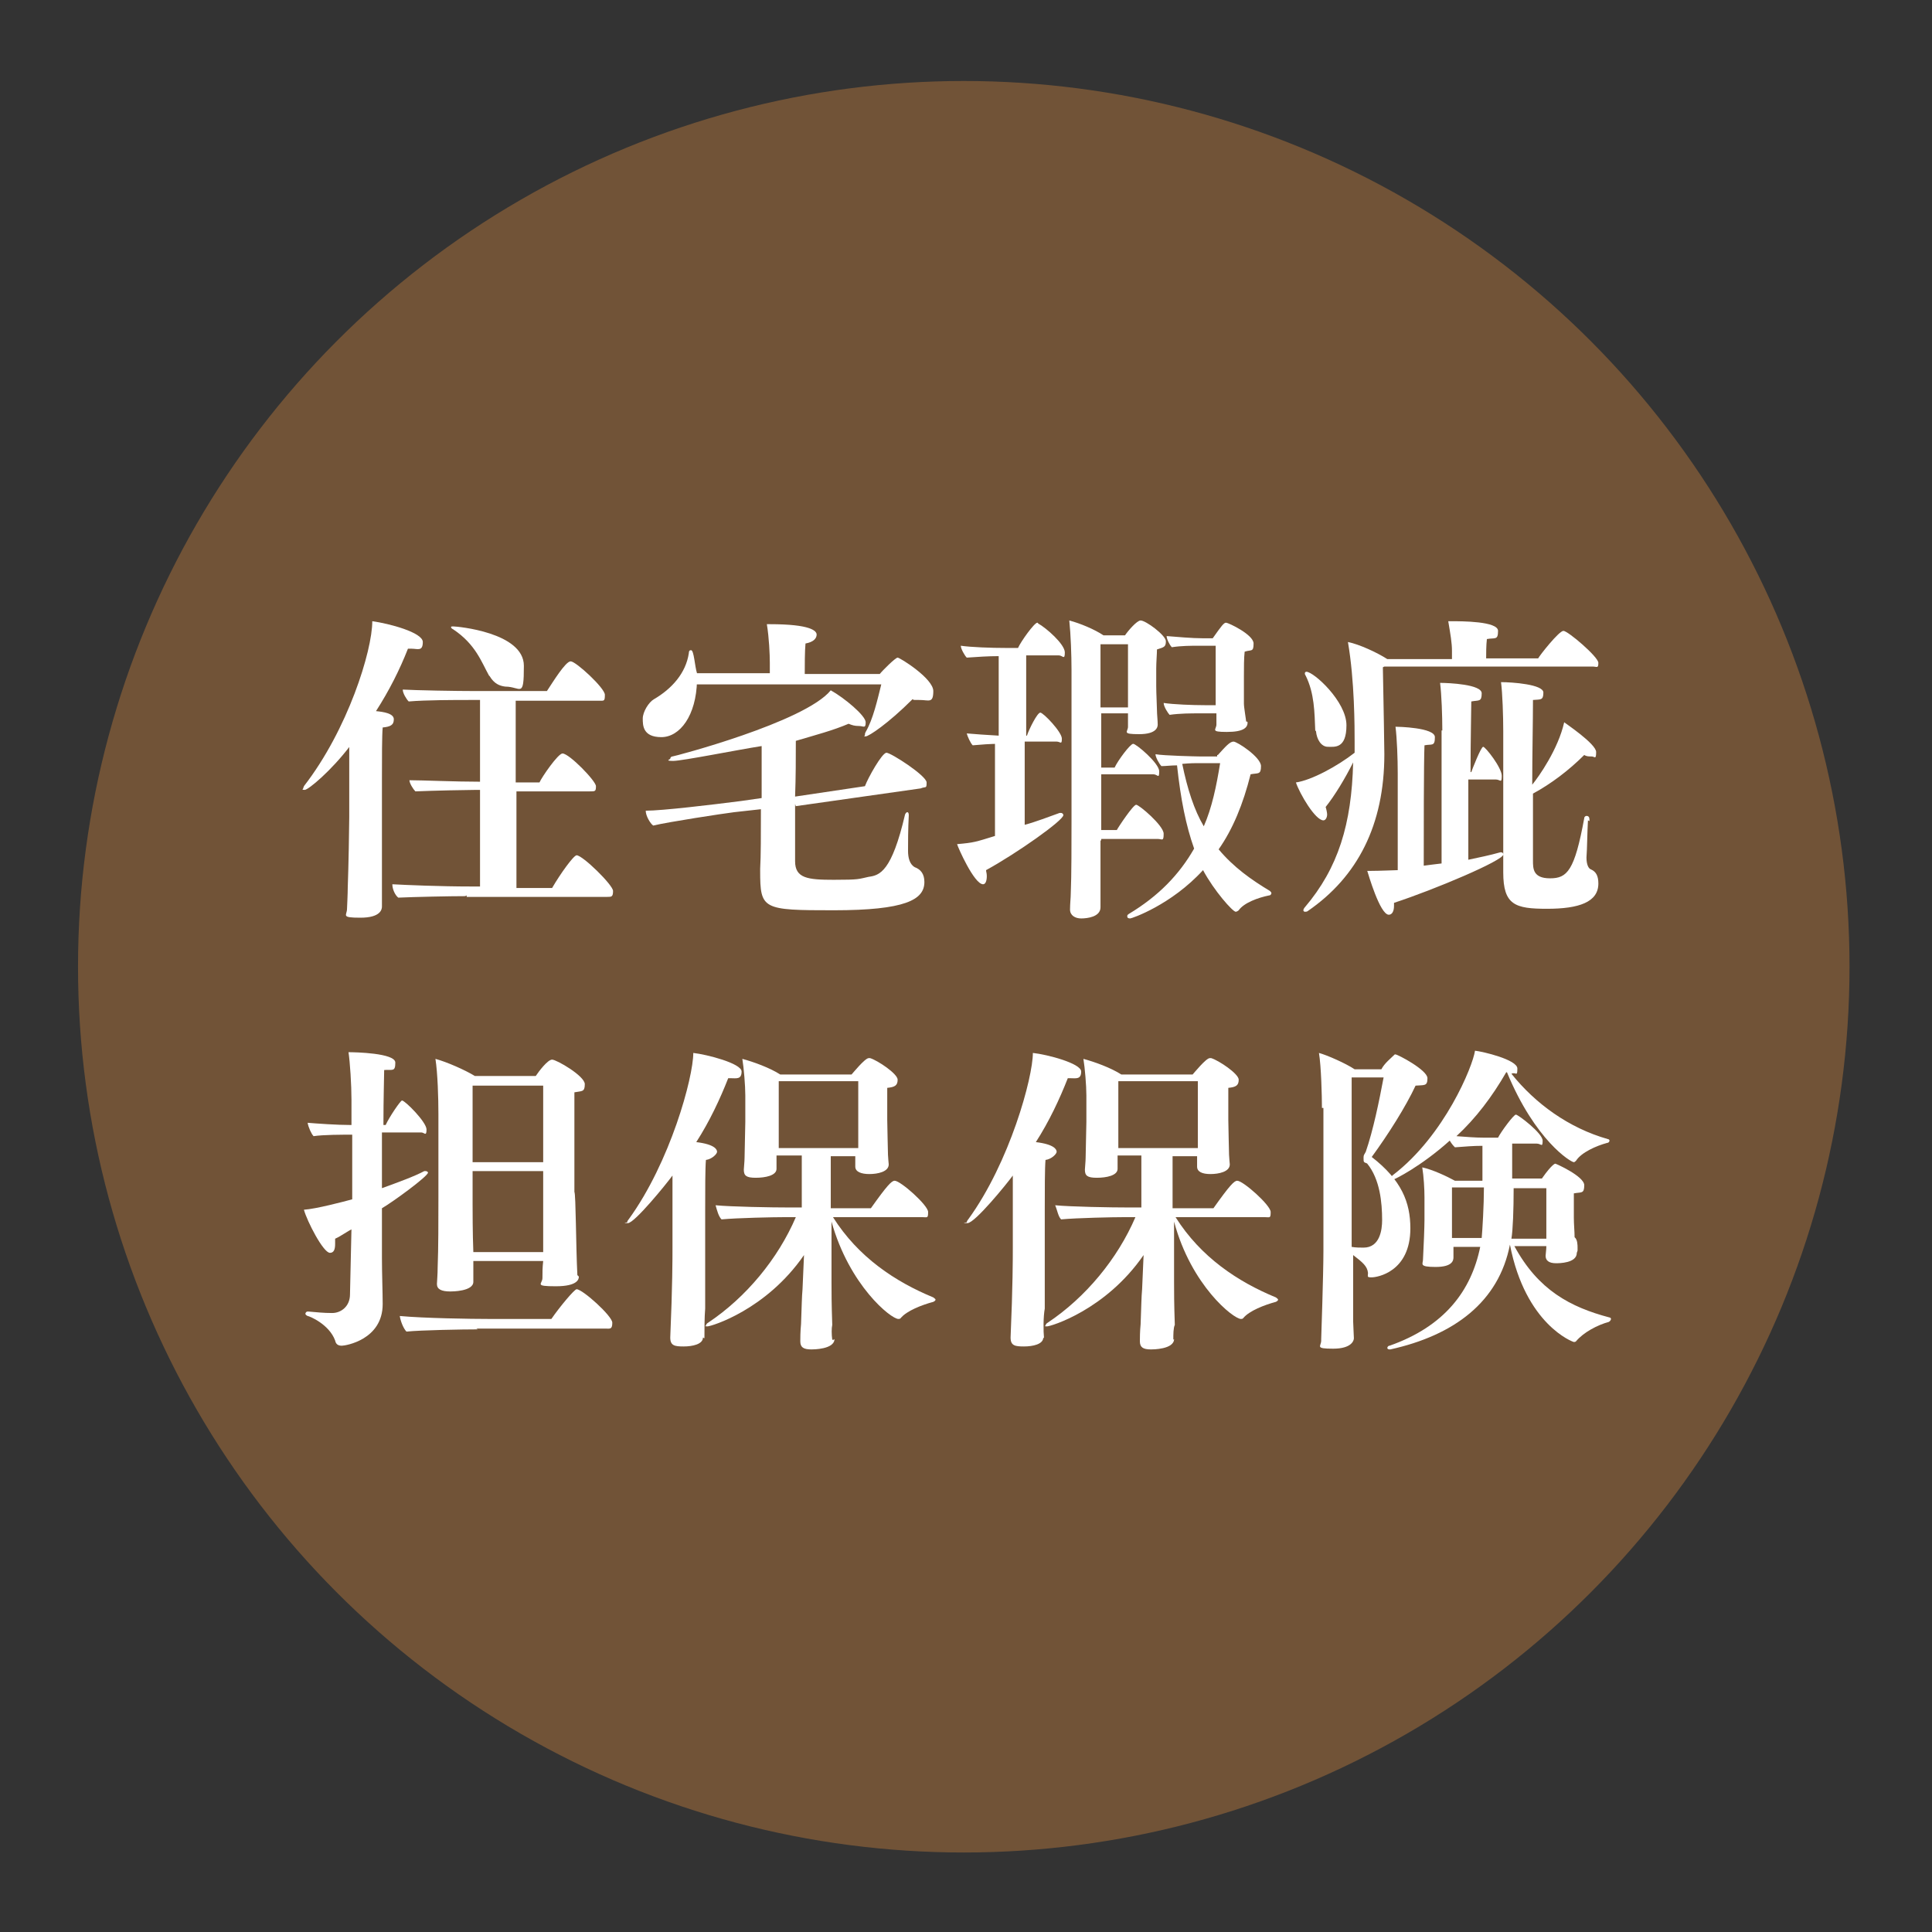 <?xml version="1.0" encoding="UTF-8"?>
<svg xmlns="http://www.w3.org/2000/svg" version="1.1" viewBox="0 0 260 260">
  <rect x="0" y="0" width="260" height="260" fill="#333333" stroke="none"/>
  <defs>
    <style>
      .cls-1 {
        fill: #fff;
      }

      .cls-2 {
        fill: #8c6239;
        isolation: isolate;
        opacity: .7;
      }
    </style>
  </defs>
  <!-- Generator: Adobe Illustrator 28.7.1, SVG Export Plug-In . SVG Version: 1.2.0 Build 142)  -->
  <g>
    <g id="_レイヤー_1" data-name="レイヤー_1">
      <g id="_レイヤー_1-2" data-name="_レイヤー_1">
        <circle class="cls-2" cx="129.7" cy="130.1" r="119.2"/>
        <g>
          <path class="cls-1" d="M47.1,100.4c-2.5,3.3-5.6,5.9-6.1,5.9s-.2-.1-.2-.2.1-.2.1-.3c5.9-7.6,9.2-18.2,9.2-22.2,2.2.3,6.8,1.5,6.8,2.8s-.7.9-1.5.9h-.5c-1.1,2.8-2.5,5.6-4.3,8.4,1,.1,2.4.3,2.4,1.1s-.5,1-1.5,1.1c-.1,1.1-.1,4.1-.1,6.9v17.2c0,.4-.2,1.5-2.9,1.5s-1.8-.3-1.8-1.2h0s.1-2.1.1-2.9c.1-2.6.2-8.2.2-9.4v-9.5h.2-.2ZM62.6,120.6c-2.1,0-6.8.1-9,.2-.4-.3-.8-1.1-.8-1.8,1.8.1,6.5.3,10.6.3h1.2v-13h-.5c-1.2,0-5.9.1-8.2.2-.3-.3-.8-1.1-.8-1.5h0c1.8,0,6.1.2,9.5.2v-11h-1.5c-1.8,0-5.8,0-8.1.2-.3-.3-.8-1.1-.8-1.6h0c1.8.1,7,.2,9.9.2h9.5c.8-1.2,2.5-4,3.2-4s4.6,3.6,4.6,4.5-.1.8-.8.8h-11.2v11h3.2c.3-.7,2.5-3.9,3.1-3.9.9,0,4.5,3.7,4.5,4.4s-.1.7-.8.7h-9.9v13h4.8c1.1-1.9,2.9-4.4,3.3-4.4.8,0,4.9,4,4.9,4.8s-.2.8-.8.8h-18.9v-.2ZM65.8,90.9c-1-1.8-1.8-4.2-4.8-6.2-.2-.1-.3-.2-.3-.3s.1-.1.3-.1c.5,0,9.5.8,9.5,5.3s-.4,2.8-2.5,2.8c-.8-.1-1.5-.4-2.1-1.4Z"/>
          <path class="cls-1" d="M93.8,91.6c-.1,4.7-2.3,7.6-4.8,7.6s-2.5-1.6-2.5-2.5.8-2.2,1.5-2.6c2.4-1.4,4.3-3.5,4.7-6.2,0-.3.1-.4.3-.4.4,0,.5,2.2.8,3.1h9.8v-1.4c0-1.1-.1-3.4-.4-5.2h.4c5.5,0,6.3.9,6.3,1.4s-.4,1-1.5,1.2c-.1,1-.1,3.1-.1,4.1h10.1c.3-.4,2.1-2.2,2.4-2.2s4.8,2.8,4.8,4.5-.6,1.2-1.8,1.2-.7,0-1-.1c-3.3,3.3-5.9,5-6.3,5s-.1,0-.1-.2,0-.2.1-.4c1-1.7,1.6-4.4,2.1-6.4h-24.9v-.3ZM107,108.2v7.7c0,2.3,1.7,2.5,5.2,2.5s3.3-.1,4.7-.4c1.5-.2,3.1-.7,4.9-8.4.1-.2.2-.3.3-.3s.2.1.2.4h0c-.1,1.8-.1,3.9-.1,4.8s.2,1.8.9,2.2c.8.3,1.3.9,1.3,2,0,2.4-2.6,3.8-12.2,3.8s-9.9-.1-9.9-5.3v-.3c.1-1.6.1-4.8.1-8l-3.6.4c-1.6.2-8.8,1.3-10.9,1.8-.4-.3-1-1.3-1-2,2.2,0,8.9-.8,12.8-1.3l2.8-.4v-7c-3.2.5-10.7,2-11.9,2s-.4-.2-.4-.3.1-.3.3-.3,17.8-4.6,21.3-8.9c1.8,1,4.7,3.4,4.7,4.3s-.3.5-.9.5-.9-.1-1.4-.3c-2.1.9-4.4,1.5-7.1,2.3,0,2.3,0,4.9-.1,7.5l9.4-1.4c.4-1.1,2.3-4.5,2.9-4.5s5.4,3.1,5.4,4-.1.5-.8.8l-16.9,2.4h.1Z"/>
          <path class="cls-1" d="M134.5,100.1c-1.2,0-2.5.1-3.6.2-.3-.3-.7-1.2-.8-1.6,1.1.1,2.6.2,4.3.3v-10.7c-1.4,0-2.9.1-4.3.2-.3-.3-.8-1.2-.8-1.6,1.4.2,4,.3,6.2.3h1.5c.4-.9,2.2-3.4,2.6-3.4,0,0,.1,0,.1.1,1.1.6,3.6,2.8,3.6,3.9s-.3.4-.8.4h-4.4v10.8h.1c.3-.9,1.4-3.1,1.8-3.1s2.9,2.6,2.9,3.5-.2.4-.7.4h-4.3v11.2c1.5-.4,3.3-1.1,4.7-1.6h.2c.1,0,.3.1.3.3,0,.7-6.2,5.1-10.4,7.4,0,.2.1.4.1.8,0,.7-.2,1.1-.5,1.1-1.2,0-3.4-5-3.5-5.4,2.3-.2,2.5-.3,5.1-1.1v-12.5h.5ZM148.1,113.1v9h0c0,1.3-1.8,1.5-2.6,1.5s-1.5-.4-1.5-1.2.1-1.6.1-2.2c.1-2.2.1-7,.1-9.8v-20.2c0-2-.1-4.8-.3-6.7,1.5.4,3.4,1.2,4.6,2h2.9c.4-.6,1.6-2,2.1-2,.7,0,3.4,2,3.4,2.8s-.3.8-1.2,1.1c0,.6-.1,1.7-.1,2.6v2.3c0,1,.1,2.8.1,3.3s.1,1.4.1,1.9h0c0,.3-.1,1.3-2.5,1.3s-1.5-.3-1.5-1h0v-1.8h-3.6v7.3h1.8c.4-.9,2.1-3.2,2.5-3.2s3.5,2.6,3.5,3.7-.2.4-.8.4h-7v7.5h2.1c.2-.4,2.2-3.4,2.6-3.4s3.7,2.8,3.7,3.9-.2.7-.8.7h-7.6v.2ZM151.8,93.1v-6.4h-3.7v8.5h3.7s0-2.1,0-2.1ZM163.9,101.6c1-1.1,1.6-1.8,2.1-1.8s3.7,2.1,3.7,3.3-.4.9-1.4,1.1c-1,4-2.4,7.4-4.3,10.1,2,2.4,4.4,4.1,6.9,5.6.1.1.2.2.2.3s-.1.3-.3.3c-1.5.3-3.4,1-4.1,2-.1.1-.3.2-.4.2-.4,0-2.9-2.8-4.4-5.6-4.3,4.7-9.6,6.5-9.8,6.5-.3,0-.4-.1-.4-.3s.1-.2.2-.3c4-2.4,6.8-5.3,8.8-8.8-1.1-3.1-1.8-6.6-2.3-11.2-.8,0-1.5.1-2.1.1-.3-.3-.8-1.2-.8-1.6,1.1.2,5.6.3,5.9.3h2.4v-.2ZM167.9,97.2c0,.7-.5,1.3-2.8,1.3s-1.4-.3-1.4-1h0v-1.5h-2.3c-1.1,0-2.6,0-4,.2-.2-.2-.8-1.1-.8-1.6,1.3.2,3.9.3,5.5.3h1.5v-8h-2.2c-1.1,0-2.4,0-3.7.2-.3-.3-.7-1.1-.7-1.5,1.3.1,3.4.3,5,.3h1.2c1.2-1.7,1.5-2.1,1.8-2.1.3,0,3.7,1.6,3.7,2.8s-.3.8-1.2,1.1c-.1.8-.1,2.2-.1,3.3v3.7c0,.5.3,2.2.3,2.4h.1ZM161.1,102.7c-.1,0-1,0-2,.1.7,3.4,1.6,6.2,2.9,8.4,1.1-2.5,1.7-5.4,2.2-8.5h-3.2.1Z"/>
          <path class="cls-1" d="M186.1,89.8c.1,5.2.2,10.9.2,11.7,0,9.5-3.6,16.5-10.3,21.1-.1.1-.3.1-.4.1s-.2-.1-.2-.2.1-.3.2-.4c4.5-5.3,6.3-11.2,6.5-19.5-1.1,2.2-2.5,4.5-3.7,6,.1.3.2.8.2,1,0,.4-.2.8-.5.8-1.1,0-3.2-3.6-3.7-5.1,2.1-.3,5.6-2.2,7.9-4v-1.5c0-1.9,0-8.2-.9-13.4,1.5.3,3.9,1.4,5.3,2.3h8.7v-1.1c0-1.1-.2-2.2-.5-4h.4c1.4,0,6.3,0,6.3,1.3s-.4.9-1.5,1.1c-.1.8-.1,2-.1,2.6h7c.2-.4,2.8-3.7,3.4-3.7s4.7,3.5,4.7,4.3-.2.5-.8.5h-28v.2-.2ZM177,98.3c-.1-2.4-.1-5-1.3-7.4-.1-.1-.1-.3-.1-.3,0-.1.1-.2.2-.2,1,0,5.4,4,5.4,7.2s-1.6,2.9-2.5,2.9-1.5-1-1.6-2.1h0ZM194.1,98.3c0-2-.1-4.8-.3-6.4,1.2,0,5.6.2,5.6,1.4s-.4.9-1.4,1.1c0,1.1-.1,5.1-.1,9.5h.1c.1-.3,1.3-3.4,1.6-3.4s2.5,2.8,2.5,3.9-.2.5-.8.5h-3.7v10.8c1.4-.3,2.9-.6,4.3-1h.1c.2,0,.3.1.3.3,0,.8-9.2,4.7-14.7,6.5v.4c0,.8-.3,1.2-.7,1.2-1.2,0-2.8-5.6-2.9-5.9h.4c1.2,0,3.5-.1,3.7-.1v-13c0-2-.1-4.7-.3-6.3.3,0,5.3.1,5.3,1.4s-.4.9-1.4,1.1c-.1,2.1-.1,12.2-.1,16.2.8-.1,1.5-.2,2.4-.3v-18.1.2ZM213.7,110.4c-.1,1.7-.1,3.7-.2,5h0c0,1,.3,1.5.6,1.6.7.3,1,.9,1,1.9,0,2.5-2.6,3.4-6.9,3.4s-5.9-.5-5.9-4.9v-19c0-2-.1-5.1-.3-6.6,1.5,0,5.7.3,5.7,1.4s-.4.9-1.4,1c0,2.9-.1,7.4-.1,11.4.9-1.1,3.5-4.8,4.3-8.4.1.1,4.3,2.9,4.3,4s-.2.6-.6.6-.7,0-1-.2c-2.1,2.1-4.5,3.9-6.9,5.2v9c0,1.1,0,2.4,2.3,2.4s3.3-1,4.6-8.1c0-.2.2-.3.3-.3.3,0,.4.2.4.5h0v.2Z"/>
          <path class="cls-1" d="M47.6,165.3c-.9.4-1.6,1-2.5,1.4v.7c0,.8-.2,1.2-.7,1.2-.9,0-3.1-4.3-3.5-5.8,1.6-.1,5.4-1.1,6.5-1.4v-8.7c-1.4,0-3.9,0-5.2.2-.3-.3-.7-1.2-.8-1.8,1.2.1,3.9.3,5.9.3v-3.4c0-2-.2-5.1-.4-6.4.8,0,6.3.1,6.3,1.4s-.4.9-1.5,1c0,.8-.1,3.7-.1,7.4h.3c.5-1.1,2-3.3,2.2-3.3.4,0,3.3,2.9,3.3,3.9s-.3.4-.7.4h-5.3v7.5c2.2-.8,4.4-1.6,5.7-2.3h.2c.1,0,.3.1.3.2,0,.5-4.8,4-6.2,4.8v6.7c0,2,.1,4.7.1,6.2h0c0,4.8-5,5.6-5.5,5.6s-.8-.2-.9-.7c-.8-2.2-3.5-3.3-3.7-3.3-.2-.1-.3-.2-.3-.3s.1-.3.3-.3h.1c1.2.1,2,.2,3.2.2s2.4-.9,2.4-2.5l.2-8.9h.1ZM64.3,178.9c-2,0-7.7.1-9.6.3-.4-.4-.8-1.4-.9-2.1,3.2.3,9.5.4,12.2.4h8.2c1.1-1.6,3.1-4,3.4-4,.8,0,4.8,3.6,4.8,4.5s-.3.8-.8.8h-17.6.1ZM77.9,171.8c0,.3-.1,1.3-3.1,1.3s-1.8-.3-1.8-1.1,0-1.4.1-2.3h-9.4v2.8c0,1.3-2.9,1.3-3.1,1.3-1.2,0-1.8-.3-1.8-1h0c0-.2.1-1.3.1-2.3.1-2.4.1-6.4.1-9.4v-11.2c0-2.1-.1-5.5-.4-7.4,1.5.4,4,1.5,5.3,2.3h8.2c.4-.6,1.6-2.2,2.2-2.2s4.4,2.2,4.4,3.3-.4.9-1.4,1.1v13.4c.2.3.2,7.3.4,11.2h0ZM73.1,157.6h-9.5v4.4c0,.8,0,4,.1,6.5h9.4v-10.9h0ZM73.1,146.1h-9.5v10.3h9.5v-10.3Z"/>
          <path class="cls-1" d="M94.6,180c0,.9-1.4,1.2-2.6,1.2s-1.8-.1-1.8-1.2h0c.3-7,.3-10.6.3-12.1v-9.7c-.8,1.1-5.1,6.4-6,6.4s-.1-.1-.1-.1c0-.1.1-.3.2-.4,5.6-7.7,8.7-19.1,8.7-22.4,1.8.2,6.5,1.4,6.5,2.5s-.7.9-1.5.9h-.3c-1.1,2.8-2.5,5.8-4.3,8.6,2.5.3,2.8,1,2.8,1.3s-.7,1-1.5,1.1c-.1,1.1-.1,4.1-.1,6.8v13.2c-.1,1.1-.1,3-.1,4h0ZM112.3,180.2c0,1.4-2.9,1.4-3.1,1.4-1.1,0-1.5-.3-1.5-1.1h0c0-.3,0-1.3.1-2.3.1-2.6.1-3.6.2-4.7l.2-4.6c-5.1,7.4-12.5,9.6-13,9.6s-.2-.1-.2-.1c0-.1.1-.3.3-.4,5.1-3.4,9.4-8.6,11.8-14.2h-1.5c-1.5,0-6.4.1-8.5.3-.4-.4-.6-1.2-.8-1.9,2.1.2,7.4.3,10.1.3h1.5v-7h-3.4v1.8c0,.9-1.5,1.2-2.8,1.2s-1.6-.3-1.6-1.1h0c0-.2.1-1.1.1-1.6s.1-4.3.1-4.8v-3.6c0-1.3-.2-3.7-.4-4.9,1.5.4,3.7,1.2,5.1,2.1h9.6c.1-.1,1.8-2.2,2.3-2.2h.2c1,.3,3.7,2.1,3.7,2.9s-.4,1-1.4,1.1v4.3c0,.8.1,4.4.1,4.7s.1,1.2.1,1.3h0c0,1-1.5,1.3-2.6,1.3s-1.9-.3-1.9-1h0v-1.4h-3.3v7h5.4c2.2-3.1,2.8-3.7,3.2-3.7.8,0,4.5,3.3,4.5,4.2s-.1.7-.8.7h-12c3.4,5.4,8.4,8.7,13.5,10.8.1.1.3.2.3.3s-.1.2-.3.3c-1.5.4-3.6,1.2-4.4,2.2-.1.1-.2.1-.3.1-1,0-6.6-4.5-9-13.1v8.1c0,1.3,0,2.9.1,5.8-.1.4-.1,1.3,0,2h.2ZM115.5,145.5h-10.7v9h10.7v-9Z"/>
          <path class="cls-1" d="M140.4,180c0,.9-1.4,1.2-2.6,1.2s-1.8-.1-1.8-1.2h0c.3-7,.3-10.6.3-12.1v-9.7c-.8,1.1-5.1,6.4-6.1,6.4s-.1-.1-.1-.1c0-.1.1-.3.2-.4,5.6-7.7,8.7-19.1,8.7-22.4,1.9.2,6.5,1.4,6.5,2.5s-.7.9-1.5.9h-.3c-1.1,2.8-2.5,5.8-4.3,8.6,2.5.3,2.8,1,2.8,1.3s-.7,1-1.5,1.1c-.1,1.1-.1,4.1-.1,6.8v13.2c-.2,1.1-.2,3-.1,4h0ZM158,180.2c0,1.4-2.9,1.4-3.1,1.4-1.1,0-1.5-.3-1.5-1.1h0c0-.3,0-1.3.1-2.3.1-2.6.1-3.6.2-4.7l.2-4.6c-5.1,7.4-12.5,9.6-13,9.6s-.2-.1-.2-.1c0-.1.1-.3.3-.4,5.1-3.4,9.4-8.6,11.8-14.2h-1.5c-1.5,0-6.4.1-8.5.3-.4-.4-.5-1.2-.8-1.9,2.1.2,7.4.3,10.1.3h1.5v-7h-3.2v1.8c0,.9-1.5,1.2-2.8,1.2s-1.6-.3-1.6-1.1h0c0-.2.1-1.1.1-1.6s.1-4.3.1-4.8v-3.6c0-1.3-.2-3.7-.4-4.9,1.5.4,3.7,1.2,5.1,2.1h9.6c.1-.1,1.8-2.2,2.3-2.2h.2c1,.3,3.7,2.1,3.7,2.9s-.4,1-1.4,1.1v4.3c0,.8.1,4.4.1,4.7s.1,1.2.1,1.3h0c0,1-1.5,1.3-2.6,1.3s-1.8-.3-1.8-1h0v-1.4h-3.3v7h5.5c2.2-3.1,2.8-3.7,3.2-3.7.8,0,4.5,3.3,4.5,4.2s-.1.7-.8.7h-12c3.4,5.4,8.4,8.7,13.5,10.8.1.1.3.2.3.3s-.1.2-.3.3c-1.5.4-3.6,1.2-4.4,2.2-.1.1-.2.1-.3.1-1,0-6.7-4.5-9-13.1v8.1c0,1.3,0,2.9.1,5.8-.2.4-.2,1.3-.2,2h0ZM161.3,145.5h-10.8v9h10.7v-9h.1Z"/>
          <path class="cls-1" d="M177.9,149.1c0-1.6-.1-5.6-.4-7.4,1.1.3,3.6,1.4,4.8,2.2h3.6c.4-.8,1.3-1.5,1.8-2h.1c.3,0,4.3,2.1,4.3,3.2s-.4.9-1.6,1c-1.3,2.8-3.7,6.6-5.9,9.6,4,3.1,5.2,6.1,5.2,9.6,0,5.9-4.5,6.6-5.2,6.6s-.5-.1-.5-.6c-.1-.9-.7-1.4-2-2.4v8.9c0,.4.1,2,.1,2.3s-.3,1.4-2.8,1.4-1.6-.3-1.6-1.1v-.2c0-.1.3-8.6.3-11.9v-19.2h-.1ZM181.9,144.9v22.9c.5.1,1.2.1,1.6.1,2.2,0,2.5-2.4,2.5-3.7,0-2.4-.3-5.5-2-7.6-.1-.1-.3-.1-.4-.2s-.1-.2-.1-.6.1-.4.3-.8c1-2.9,1.8-6.8,2.4-10h-4.5.1ZM212.2,168.6c0,1.4-2.4,1.4-2.8,1.4-1,0-1.4-.4-1.4-1h0c0-.2.1-.8.1-1.3h-4.3c3.2,5.9,7.5,8.2,12.8,9.6.1,0,.2.1.2.2s-.1.3-.3.4c-1.5.4-3.4,1.4-4.4,2.6-.1.1-.2.1-.3.1s-6.5-2.3-8.6-13.1c-1.5,7.7-7.5,12.2-16.1,14.1h-.1c-.2,0-.3-.1-.3-.2s.1-.3.3-.3c7.4-2.6,11-7.4,12.2-13.3h-3.6v1.4h0c0,.4-.1,1.3-2.4,1.3s-1.7-.4-1.7-1h0c.1-1.8.2-4.5.2-5.3v-3.1c0-1.1-.1-2.8-.3-4,1.4.3,3.3,1.2,4.4,1.8h3.7v-4.7c-1.3,0-2.3.1-3.7.2-.2-.2-.4-.4-.7-.9-3.9,3.5-7.4,5.2-7.5,5.2s-.3-.1-.3-.3.1-.2.2-.3c6.9-5.3,10.7-14.6,11-16.7,1,.1,5.7,1.2,5.7,2.4s-.2.4-.8.7c3.2,4,7.7,7.3,13,8.8.1,0,.2.1.2.2s-.1.3-.3.3c-1.5.4-3.5,1.3-4.2,2.4-.1.1-.2.2-.3.2-.4,0-5.2-2.9-9-12.1h-.1c-1.9,3.3-4.1,6.2-6.7,8.6,1.3.1,2.6.2,3.6.2h2c.4-.8,2.1-3.1,2.4-3.1s3.6,2.5,3.6,3.5-.2.4-.8.4h-3.3v4.7h4c1.4-2,1.8-2,1.8-2,.1,0,3.9,1.7,3.9,2.9s-.4.9-1.4,1.1v3.3c0,.9.1,1.8.1,2.6.4.3.4,1.1.4,1.4h0v.4ZM199.4,166.6c.1-1.1.3-4.4.3-6.8h-4.3v6.8h4ZM208.2,159.9h-4.5c0,2.9-.1,5.6-.3,6.8h4.7v-6.8h.1Z"/>
        </g>
      </g>
    </g>
  </g>
</svg>